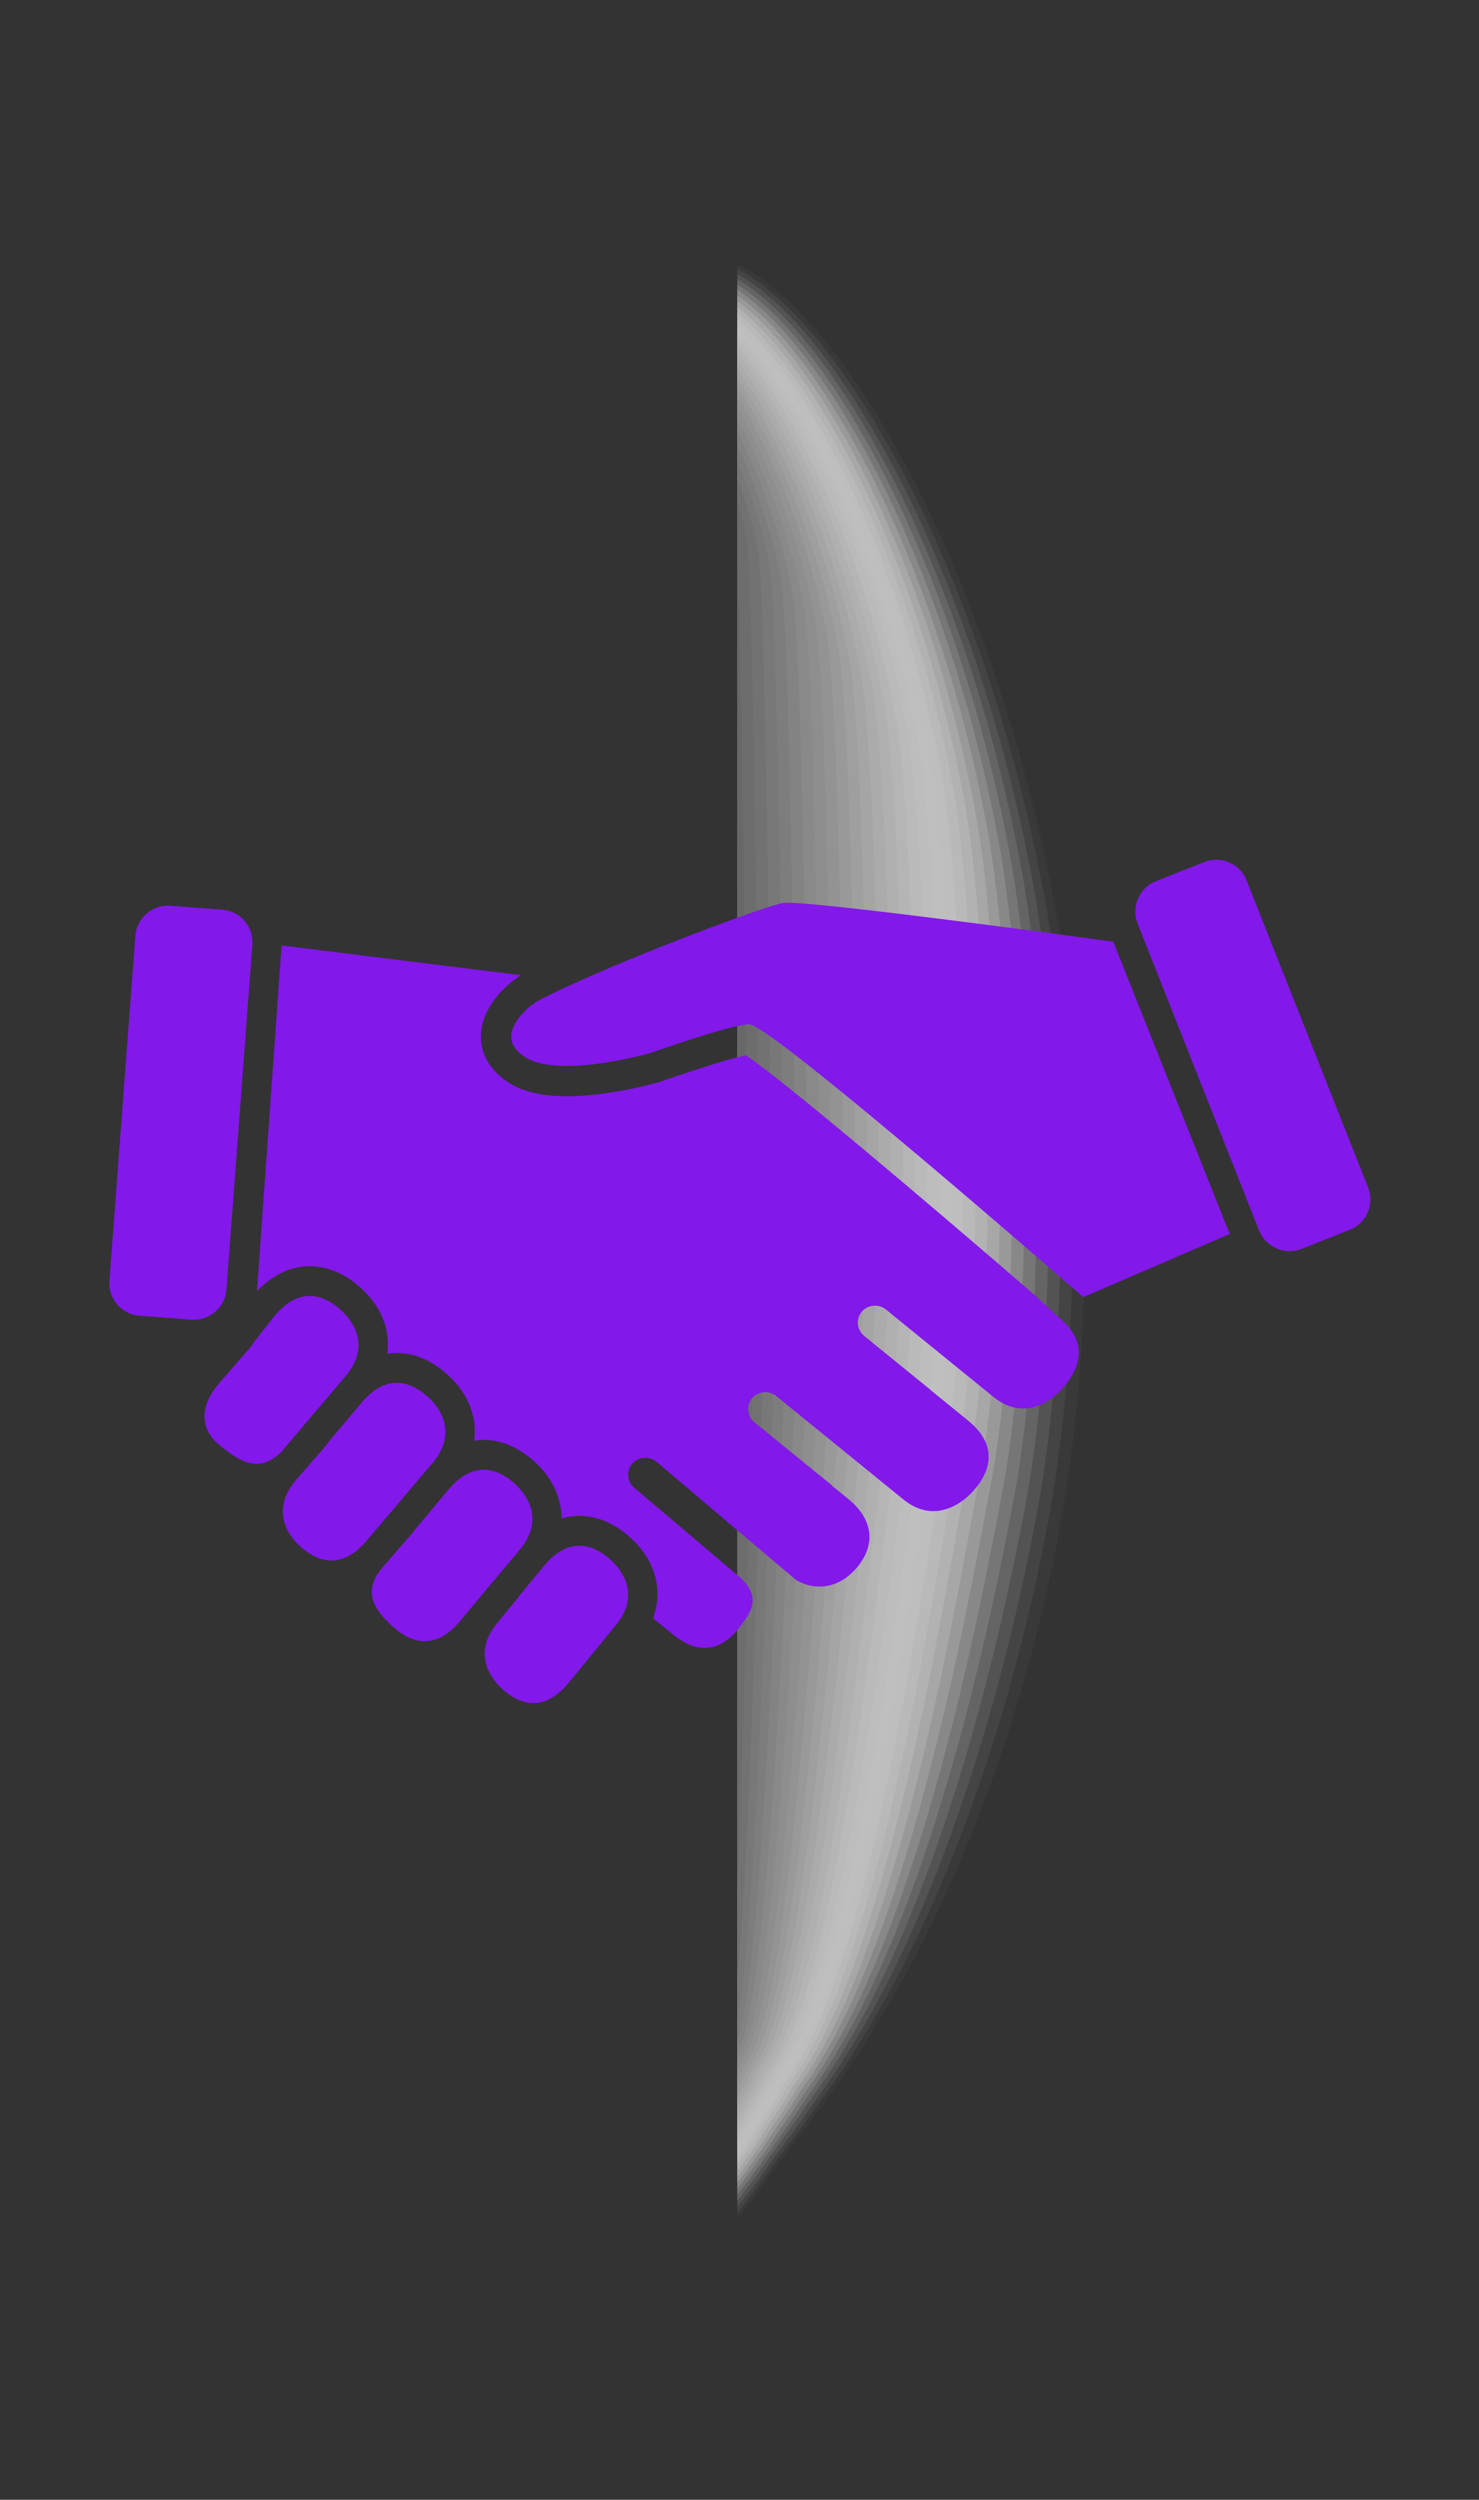 <?xml version="1.0" encoding="UTF-8"?> <svg xmlns="http://www.w3.org/2000/svg" xmlns:xlink="http://www.w3.org/1999/xlink" version="1.1" id="Layer_1" x="0px" y="0px" viewBox="0 0 158 267" style="enable-background:new 0 0 158 267;" xml:space="preserve"><rect x="0" y="0" width="158" height="267" fill="#333333" stroke="none"/> <style type="text/css"> .st0{clip-path:url(#SVGID_00000160164243783299035610000003471534705829663394_);} .st1{opacity:0;fill:#FFFFFF;} .st2{opacity:0.029;fill:#FAFAFA;} .st3{opacity:0.059;fill:#F5F5F5;} .st4{opacity:0.088;fill:#EFEFEF;} .st5{opacity:0.118;fill:#EAEAEA;} .st6{opacity:0.147;fill:#E5E5E5;} .st7{opacity:0.176;fill:#E0E0E0;} .st8{opacity:0.206;fill:#DADADA;} .st9{opacity:0.235;fill:#D5D5D5;} .st10{opacity:0.265;fill:#D0D0D0;} .st11{opacity:0.294;fill:#CBCBCB;} .st12{opacity:0.324;fill:#C5C5C5;} .st13{opacity:0.353;fill:#C0C0C0;} .st14{opacity:0.382;fill:#BBBBBB;} .st15{opacity:0.412;fill:#B6B6B6;} .st16{opacity:0.441;fill:#B0B0B0;} .st17{opacity:0.471;fill:#ABABAB;} .st18{opacity:0.5;fill:#A6A6A6;} .st19{opacity:0.529;fill:#A1A1A1;} .st20{opacity:0.559;fill:#9C9C9C;} .st21{opacity:0.588;fill:#969696;} .st22{opacity:0.618;fill:#919191;} .st23{opacity:0.647;fill:#8C8C8C;} .st24{opacity:0.676;fill:#878787;} .st25{opacity:0.706;fill:#818181;} .st26{opacity:0.735;fill:#7C7C7C;} .st27{opacity:0.765;fill:#777777;} .st28{opacity:0.794;fill:#727272;} .st29{opacity:0.824;fill:#6C6C6C;} .st30{opacity:0.853;fill:#676767;} .st31{opacity:0.882;fill:#626262;} .st32{opacity:0.912;fill:#5D5D5D;} .st33{opacity:0.941;fill:#575757;} .st34{opacity:0.971;fill:#525252;} .st35{fill:#4D4D4D;} .st36{fill:#10D1FF;} .st37{clip-path:url(#SVGID_00000097501391323217215220000016591525967868453509_);} .st38{fill:#8218EA;} .st39{clip-path:url(#SVGID_00000119810049748928720480000016604048582042459808_);} .st40{fill:#FF4A1C;} </style> <g> <defs> <rect id="SVGID_00000016073841477625380960000009824107101638288299_" x="78.76" y="28.42" width="67.51" height="211.7"></rect> </defs> <clipPath id="SVGID_00000005979599620679664190000018030037304558730161_"> <use xlink:href="#SVGID_00000016073841477625380960000009824107101638288299_" style="overflow:visible;"></use> </clipPath> <g style="clip-path:url(#SVGID_00000005979599620679664190000018030037304558730161_);"> <path class="st1" d="M75.58,26.87c11.88,0.78,30.83,31.07,38.37,71.52c3.77,20.22,4.69,42.98,0.44,65.86 c-4.24,22.88-13.65,45.87-30.53,66.56c-16.06,23.44-28.67,22.93-37.53,8.85s-13.98-41.72-15.06-72.56 c-1.08-30.83,1.88-64.86,9.17-91.69S59.34,28.94,75.58,26.87z"></path> <path class="st2" d="M41.23,74.16c7.08-26.07,18.39-45.01,34.19-46.9c11.56,0.88,29.99,30.41,37.31,69.66 c3.66,19.63,4.58,44.19,0.46,66.39c-3.72,20.03-11.48,42.62-24.99,61.1c-0.73,1-1.54,2.14-2.31,3.13s-1.61,2.12-2.41,3.1 c-15.59,22.75-27.8,21.78-36.45,7.48c-8.58-14.18-13.59-41.59-14.65-72.13c-0.71-20.7,0.32-42.78,3.2-63.07 C37,92.59,38.88,82.82,41.23,74.16z"></path> <path class="st3" d="M42.03,72.92c6.88-25.3,17.88-43.55,33.24-45.25c11.25,0.97,29.14,29.74,36.24,67.81 c3.55,19.03,4.47,45.4,0.48,66.93c-3.6,19.42-11.1,43.87-24.2,61.8c-0.71,0.97-1.55,2.21-2.3,3.18s-1.62,2.19-2.4,3.15 c-15.12,22.06-26.93,20.62-35.37,6.1c-8.29-14.28-13.2-41.46-14.24-71.7c-0.71-20.8,0.36-42.93,3.07-63.17 C37.97,91.18,39.75,81.32,42.03,72.92z"></path> <path class="st4" d="M42.83,71.67c6.67-24.53,17.37-42.09,32.28-43.61c10.93,1.07,28.3,29.08,35.18,65.96 c3.44,18.44,4.37,46.6,0.5,67.46c-3.49,18.81-10.72,45.12-23.41,62.49c-0.69,0.94-1.56,2.29-2.28,3.22 c-0.72,0.93-1.62,2.27-2.38,3.19c-14.64,21.37-26.06,19.47-34.29,4.72c-8.01-14.37-12.81-41.34-13.83-71.27 c-0.7-20.9,0.36-43.09,2.93-63.26C38.91,89.76,40.61,79.83,42.83,71.67z"></path> <path class="st5" d="M43.63,70.43C50.1,46.66,60.49,29.8,74.96,28.46c10.61,1.17,27.46,28.42,34.11,64.1 c3.33,17.84,4.26,47.81,0.51,67.99c-3.38,18.21-10.34,46.38-22.63,63.18c-0.67,0.91-1.57,2.36-2.27,3.26 c-0.7,0.9-1.63,2.34-2.36,3.24c-14.17,20.68-25.2,18.33-33.2,3.35c-7.73-14.46-12.42-41.21-13.42-70.84 c-0.69-21,0.35-43.25,2.8-63.36C39.86,88.34,41.48,78.33,43.63,70.43z"></path> <path class="st6" d="M44.43,69.18c6.26-23,16.35-39.17,30.37-40.32c10.3,1.27,26.62,27.75,33.05,62.25 c3.22,17.25,4.15,49.01,0.53,68.53c-3.27,17.6-9.96,47.63-21.84,63.88c-0.65,0.88-1.58,2.43-2.25,3.31 c-0.68,0.87-1.64,2.41-2.35,3.28c-13.7,19.99-24.34,17.18-32.12,1.97c-7.45-14.55-12.03-41.08-13.01-70.41 c-0.68-21.1,0.34-43.41,2.67-63.46C40.8,86.92,42.35,76.83,44.43,69.18z"></path> <path class="st7" d="M45.23,67.93c6.06-22.23,15.84-37.71,29.42-38.68c9.98,1.37,25.78,27.09,31.99,60.4 c3.11,16.65,4.05,50.22,0.55,69.06c-3.15,16.99-9.58,48.89-21.05,64.57c-0.62,0.85-1.59,2.51-2.24,3.35 c-0.65,0.84-1.65,2.49-2.33,3.32c-13.23,19.3-23.47,16.04-31.04,0.6c-7.18-14.64-11.64-40.95-12.6-69.98 c-0.67-21.2,0.33-43.57,2.54-63.55C41.74,85.5,43.21,75.34,45.23,67.93z"></path> <path class="st8" d="M46.03,66.69c5.85-21.47,15.33-36.25,28.46-37.04c9.67,1.47,24.93,26.43,30.92,58.54 c2.99,16.06,3.94,51.43,0.57,69.59c-3.04,16.39-9.2,50.14-20.26,65.27c-0.6,0.82-1.6,2.58-2.23,3.39 c-0.63,0.81-1.65,2.56-2.31,3.37c-12.75,18.61-22.61,14.9-29.96-0.78c-6.9-14.73-11.25-40.82-12.19-69.55 c-0.66-21.3,0.31-43.73,2.41-63.65C42.68,84.08,44.08,73.84,46.03,66.69z"></path> <path class="st9" d="M46.83,65.44c5.65-20.7,14.82-34.79,27.51-35.39c9.35,1.57,24.09,25.76,29.86,56.69 c2.88,15.46,3.83,52.63,0.59,70.13c-2.93,15.78-8.82,51.39-19.47,65.96c-0.58,0.79-1.61,2.65-2.21,3.44 c-0.61,0.78-1.66,2.64-2.29,3.41c-12.28,17.92-21.75,13.76-28.88-2.16c-6.63-14.81-10.86-40.69-11.78-69.12 c-0.66-21.41,0.29-43.89,2.28-63.75C43.62,82.66,44.94,72.34,46.83,65.44z"></path> <path class="st10" d="M47.63,64.2c5.44-19.93,14.31-33.33,26.55-33.75c9.04,1.67,23.25,25.1,28.8,54.84 c2.77,14.87,3.72,53.84,0.6,70.66c-2.82,15.17-8.44,52.65-18.68,66.65c-0.56,0.76-1.62,2.73-2.2,3.48 c-0.58,0.75-1.67,2.71-2.28,3.46c-11.81,17.23-20.9,12.62-27.8-3.53c-6.36-14.9-10.47-40.57-11.37-68.69 c-0.65-21.51,0.27-44.05,2.14-63.84C44.56,81.24,45.81,70.85,47.63,64.2z"></path> <path class="st11" d="M48.43,62.95c5.24-19.17,13.8-31.87,25.6-32.1c8.72,1.77,22.41,24.44,27.73,52.99 c2.66,14.27,3.62,55.05,0.62,71.19c-2.7,14.56-8.06,53.9-17.89,67.35c-0.53,0.73-1.63,2.8-2.19,3.52 c-0.56,0.72-1.68,2.78-2.26,3.5C68.7,245.94,60,240.88,53.33,224.49c-6.09-14.98-10.08-40.44-10.96-68.26 c-0.64-21.61,0.24-44.21,2.01-63.94C45.5,79.82,46.68,69.35,48.43,62.95z"></path> <path class="st12" d="M49.23,61.7c5.03-18.4,13.29-30.41,24.64-30.46c8.4,1.87,21.57,23.77,26.67,51.13 c2.55,13.68,3.51,56.25,0.64,71.73c-2.59,13.96-7.68,55.16-17.1,68.04c-0.51,0.7-1.64,2.87-2.17,3.57 c-0.54,0.69-1.68,2.86-2.24,3.54c-10.86,15.86-19.19,10.35-25.63-6.29c-5.83-15.06-9.69-40.31-10.55-67.84 c-0.63-21.71,0.22-44.37,1.88-64.04C46.43,78.39,47.54,67.86,49.23,61.7z"></path> <path class="st13" d="M50.03,60.46c4.83-17.64,12.78-28.94,23.69-28.82c8.09,1.97,20.72,23.11,25.6,49.28 c2.44,13.09,3.4,57.46,0.66,72.26c-2.48,13.35-7.3,56.41-16.31,68.74c-0.49,0.67-1.65,2.95-2.16,3.61 c-0.51,0.66-1.69,2.93-2.23,3.59c-10.39,15.17-18.34,9.22-24.55-7.66c-5.57-15.14-9.3-40.18-10.14-67.41 c-0.62-21.81,0.19-44.53,1.75-64.13C47.37,76.97,48.41,66.36,50.03,60.46z"></path> <path class="st14" d="M50.83,59.21c4.62-16.87,12.27-27.48,22.73-27.17c7.77,2.07,19.88,22.45,24.54,47.43 c2.33,12.49,3.3,58.67,0.67,72.8c-2.36,12.74-6.92,57.67-15.52,69.43c-0.47,0.64-1.66,3.02-2.15,3.65 c-0.49,0.63-1.7,3.01-2.21,3.63c-9.92,14.48-17.5,8.08-23.47-9.04c-5.31-15.21-8.91-40.05-9.73-66.98 c-0.62-21.91,0.15-44.69,1.62-64.23C48.3,75.55,49.27,64.86,50.83,59.21z"></path> <path class="st15" d="M51.63,57.97c4.42-16.1,11.75-26.02,21.78-25.53c7.46,2.17,19.04,21.78,23.48,45.57 c2.22,11.9,3.19,59.87,0.69,73.33c-2.25,12.14-6.54,58.92-14.73,70.12c-0.45,0.61-1.67,3.09-2.13,3.7 c-0.47,0.6-1.71,3.08-2.19,3.68c-9.45,13.79-16.65,6.95-22.39-10.42c-5.05-15.29-8.52-39.92-9.32-66.55 c-0.61-22.01,0.12-44.86,1.49-64.33C49.23,74.13,50.14,63.37,51.63,57.97z"></path> <path class="st16" d="M52.43,56.72c4.21-15.34,11.24-24.56,20.82-23.89c7.14,2.27,18.2,21.12,22.41,43.72 c2.11,11.3,3.08,61.08,0.71,73.86c-2.14,11.53-6.16,60.17-13.95,70.82c-0.42,0.58-1.68,3.17-2.12,3.74 c-0.44,0.57-1.71,3.15-2.18,3.72c-8.97,13.1-15.81,5.82-21.31-11.79c-4.79-15.37-8.13-39.8-8.91-66.12 c-0.6-22.11,0.08-45.02,1.35-64.42C50.16,72.71,51.01,61.87,52.43,56.72z"></path> <path class="st17" d="M53.23,55.48c4.01-14.57,10.73-23.1,19.87-22.24c6.82,2.37,17.36,20.46,21.35,41.87 c2,10.71,2.97,62.29,0.73,74.4c-2.03,10.92-5.79,61.43-13.16,71.51c-0.4,0.55-1.69,3.24-2.1,3.78c-0.42,0.54-1.72,3.23-2.16,3.77 c-8.5,12.41-14.97,4.69-20.22-13.17c-4.54-15.44-7.74-39.67-8.5-65.69c-0.59-22.21,0.05-45.18,1.22-64.52 C51.09,71.29,51.87,60.37,53.23,55.48z"></path> <path class="st18" d="M54.03,54.23c3.8-13.8,10.22-21.64,18.91-20.6c6.51,2.47,16.51,19.79,20.28,40.01 c1.89,10.11,2.87,63.49,0.74,74.93c-1.91,10.32-5.41,62.68-12.37,72.21c-0.38,0.52-1.69,3.31-2.09,3.83s-1.73,3.3-2.14,3.81 c-8.03,11.72-14.13,3.57-19.14-14.54c-4.29-15.52-7.35-39.54-8.09-65.26c-0.58-22.31,0.01-45.34,1.09-64.62 C52.02,69.86,52.74,58.88,54.03,54.23z"></path> <path class="st19" d="M54.83,52.98c3.6-13.04,9.71-20.18,17.96-18.95c6.19,2.57,15.67,19.13,19.22,38.16 c1.77,9.52,2.76,64.7,0.76,75.46c-1.8,9.71-5.03,63.94-11.58,72.9c-0.36,0.49-1.7,3.39-2.08,3.87s-1.74,3.38-2.13,3.85 c-7.56,11.03-13.3,2.44-18.06-15.92c-4.04-15.59-6.96-39.41-7.67-64.83c-0.58-22.41-0.03-45.51,0.96-64.72 C52.95,68.44,53.6,57.38,54.83,52.98z"></path> <path class="st20" d="M55.63,51.74c3.39-12.27,9.2-18.72,17-17.31c5.88,2.67,14.83,18.46,18.16,36.31c1.66,8.92,2.65,65.9,0.78,76 c-1.69,9.1-4.65,65.19-10.79,73.59c-0.33,0.46-1.71,3.46-2.06,3.91c-0.35,0.45-1.75,3.45-2.11,3.9 c-7.09,10.34-12.47,1.31-16.98-17.3c-3.8-15.66-6.57-39.28-7.26-64.4c-0.57-22.51-0.08-45.67,0.83-64.81 C53.87,67.02,54.47,55.88,55.63,51.74z"></path> <path class="st21" d="M56.43,50.49c3.19-11.51,8.69-17.26,16.05-15.67c5.56,2.77,13.99,17.8,17.09,34.46 c1.55,8.33,2.55,67.11,0.8,76.53c-1.58,8.5-4.27,66.44-10,74.29c-0.31,0.43-1.72,3.53-2.05,3.95s-1.75,3.52-2.09,3.94 c-6.61,9.65-11.64,0.19-15.9-18.67c-3.55-15.73-6.18-39.15-6.85-63.97c-0.56-22.61-0.12-45.83,0.7-64.91 C54.8,65.6,55.34,54.39,56.43,50.49z"></path> <path class="st22" d="M57.23,49.25c2.98-10.74,8.18-15.8,15.09-14.02c5.25,2.87,13.15,17.14,16.03,32.6 c1.44,7.73,2.44,68.32,0.82,77.06c-1.46,7.89-3.89,67.7-9.21,74.98c-0.29,0.4-1.73,3.61-2.04,4c-0.3,0.39-1.76,3.6-2.08,3.99 c-6.14,8.96-10.81-0.94-14.82-20.05c-3.31-15.81-5.79-39.02-6.44-63.54c-0.55-22.72-0.17-45.99,0.56-65.01 C55.72,64.17,56.2,52.89,57.23,49.25z"></path> <path class="st23" d="M58.02,48c2.78-9.97,7.67-14.34,14.14-12.38c4.93,2.97,12.3,16.47,14.97,30.75 c1.33,7.14,2.33,69.52,0.83,77.6c-1.35,7.28-3.51,68.95-8.42,75.67c-0.27,0.37-1.74,3.68-2.02,4.04s-1.77,3.67-2.06,4.03 c-5.67,8.27-9.99-2.07-13.73-21.43c-3.07-15.88-5.4-38.9-6.03-63.12c-0.54-22.82-0.22-46.16,0.43-65.1 C56.64,62.75,57.07,51.39,58.02,48z"></path> <path class="st24" d="M58.82,46.75c2.57-9.21,7.16-12.88,13.18-10.73c4.61,3.06,11.46,15.81,13.9,28.9 c1.22,6.54,2.22,70.73,0.85,78.13c-1.24,6.68-3.13,70.21-7.63,76.37c-0.24,0.33-1.75,3.75-2.01,4.08 c-0.26,0.33-1.78,3.75-2.04,4.07c-5.2,7.58-9.17-3.19-12.65-22.8c-2.83-15.95-5.01-38.77-5.62-62.69 c-0.54-22.92-0.26-46.32,0.3-65.2C57.56,61.33,57.93,49.9,58.82,46.75z"></path> <path class="st25" d="M59.62,45.51c2.37-8.44,6.65-11.42,12.23-9.09c4.3,3.16,10.62,15.15,12.84,27.04 c1.11,5.95,2.12,71.94,0.87,78.67c-1.13,6.07-2.75,71.46-6.84,77.06c-0.22,0.3-1.76,3.83-2,4.13s-1.78,3.82-2.03,4.12 c-4.72,6.89-8.35-4.32-11.57-24.18c-2.6-16.03-4.63-38.64-5.21-62.26c-0.53-23.02-0.31-46.48,0.17-65.3 C58.48,59.91,58.8,48.4,59.62,45.51z"></path> <path class="st26" d="M60.42,44.26c2.18-7.67,6.14-9.96,11.27-7.45c3.98,3.26,9.78,14.48,11.77,25.19c1,5.35,2.01,73.14,0.89,79.2 c-1.01,5.46-2.37,72.71-6.06,77.76c-0.2,0.27-1.77,3.9-1.98,4.17c-0.21,0.27-1.79,3.89-2.01,4.16c-4.25,6.2-7.54-5.44-10.49-25.56 c-2.36-16.1-4.24-38.51-4.8-61.83c-0.52-23.12-0.37-46.65,0.04-65.39C59.4,58.49,59.67,46.91,60.42,44.26z"></path> <path class="st27" d="M61.22,43.02c1.98-6.9,5.62-8.5,10.32-5.8c3.67,3.36,8.94,13.82,10.71,23.34c0.89,4.76,1.9,74.35,0.9,79.73 c-0.9,4.85-1.99,73.97-5.27,78.45c-0.18,0.24-1.78,3.97-1.97,4.21c-0.19,0.24-1.8,3.97-1.99,4.21c-3.78,5.52-6.73-6.57-9.41-26.93 c-2.13-16.17-3.85-38.38-4.39-61.4c-0.51-23.22-0.42-46.81-0.09-65.49C60.31,57.06,60.54,45.41,61.22,43.02z"></path> <path class="st28" d="M62.02,41.77c1.77-6.14,5.11-7.04,9.36-4.16c3.35,3.46,8.09,13.16,9.65,21.48 c0.78,4.16,1.8,75.56,0.92,80.27c-0.79,4.25-1.61,75.22-4.48,79.14c-0.16,0.21-1.79,4.05-1.95,4.26 c-0.16,0.21-1.81,4.04-1.98,4.25c-3.31,4.83-5.92-7.7-8.33-28.31c-1.9-16.25-3.46-38.25-3.98-60.97 c-0.5-23.32-0.47-46.97-0.23-65.59C61.23,55.64,61.4,43.91,62.02,41.77z"></path> <path class="st29" d="M62.82,40.52c1.57-5.37,4.6-5.58,8.41-2.52c3.04,3.56,7.25,12.49,8.58,19.63c0.67,3.57,1.69,76.76,0.94,80.8 c-0.68,3.64-1.23,76.48-3.69,79.84c-0.13,0.18-1.8,4.12-1.94,4.3c-0.14,0.18-1.81,4.12-1.96,4.3c-2.83,4.14-5.11-8.83-7.25-29.69 c-1.67-16.32-3.07-38.13-3.57-60.54c-0.5-23.42-0.53-47.13-0.36-65.68C62.14,54.22,62.27,42.42,62.82,40.52z"></path> <path class="st30" d="M63.62,39.28c1.36-4.6,4.09-4.11,7.45-0.87c2.72,3.66,6.41,11.83,7.52,17.78 c0.55,2.97,1.58,77.97,0.96,81.33c-0.56,3.03-0.85,77.73-2.9,80.53c-0.11,0.15-1.81,4.19-1.93,4.34s-1.82,4.19-1.94,4.34 c-2.36,3.45-4.31-9.95-6.16-31.06c-1.44-16.39-2.68-38-3.16-60.11c-0.49-23.52-0.58-47.29-0.49-65.78 C63.05,52.8,63.14,40.92,63.62,39.28z"></path> <path class="st31" d="M64.42,38.03c1.16-3.84,3.58-2.65,6.5,0.77c2.4,3.76,5.57,11.17,6.46,15.93c0.44,2.38,1.47,79.18,0.97,81.87 c-0.45,2.43-0.47,78.98-2.11,81.23c-0.09,0.12-1.82,4.27-1.91,4.39c-0.09,0.12-1.83,4.26-1.93,4.38 c-1.89,2.76-3.5-11.08-5.08-32.44c-1.22-16.47-2.29-37.87-2.75-59.68c-0.48-23.62-0.64-47.46-0.62-65.88 C63.96,51.38,64,39.42,64.42,38.03z"></path> <path class="st32" d="M65.22,36.79c0.95-3.07,3.07-1.19,5.54,2.42c2.09,3.86,4.73,10.5,5.39,14.07c0.33,1.78,1.37,80.38,0.99,82.4 c-0.34,1.82-0.09,80.24-1.32,81.92c-0.07,0.09-1.83,4.34-1.9,4.43c-0.07,0.09-1.84,4.34-1.91,4.43c-1.42,2.07-2.7-12.21-4-33.81 c-0.99-16.55-1.9-37.74-2.34-59.25c-0.47-23.72-0.7-47.62-0.75-65.97C64.87,49.96,64.87,37.93,65.22,36.79z"></path> <path class="st33" d="M66.02,35.54c0.74-2.31,2.56,0.27,4.59,4.06c1.77,3.96,3.88,9.84,4.33,12.22 c0.22,1.19,1.26,81.59,1.01,82.93c-0.23,1.21,0.29,81.49-0.53,82.61c-0.04,0.06-1.84,4.41-1.89,4.47 c-0.05,0.06-1.84,4.41-1.89,4.47c-0.94,1.38-1.91-13.34-2.92-35.19c-0.77-16.62-1.51-37.61-1.93-58.82 c-0.46-23.82-0.75-47.78-0.88-66.07C65.78,48.53,65.73,36.43,66.02,35.54z"></path> <path class="st34" d="M66.82,34.29c0.53-1.54,2.05,1.73,3.63,5.7c1.46,4.06,3.04,9.18,3.26,10.37c0.11,0.59,1.15,82.79,1.03,83.47 c-0.11,0.61,0.67,82.75,0.26,83.31c-0.02,0.03-1.85,4.49-1.87,4.52c-0.02,0.03-1.85,4.49-1.88,4.52 c-0.47,0.69-1.15-14.47-1.84-36.57c-0.58-16.7-1.12-37.48-1.52-58.4c-0.45-23.93-0.84-47.94-1.02-66.17 C66.66,47.11,66.6,34.93,66.82,34.29z"></path> <path class="st35" d="M72.5,48.91l1.05,84l1.05,84l-1.86,4.56l-1.86,4.56c0,0-0.97-47.86-1.87-95.91 c-0.45-24.03-0.87-48.1-1.15-66.27s-0.4-30.42-0.24-30.81c0.32-0.78,1.54,3.19,2.68,7.35S72.5,48.91,72.5,48.91z"></path> </g> </g> <g id="Handshake_10_"> <path id="Handshake_11_" class="st38" d="M118.93,100.58l12.44,31.22l-15.64,6.74c-8.19-7.12-33.53-29.01-35.68-29.14 c-1.83,0-9.66,2.75-10.52,3.05c-0.05,0.01-4.81,1.4-8.95,1.4c-1.99,0-3.5-0.32-4.48-0.94c-1.02-0.65-1.51-1.4-1.48-2.25 c0.06-1.61,1.9-3.25,2.88-3.77c6.66-3.56,24.45-10.26,26.25-10.46c0.08-0.01,0.19-0.01,0.33-0.01 C88.37,96.41,115.63,100.12,118.93,100.58z M129.94,91.83c-0.44,0-0.87,0.08-1.28,0.24l-5.18,2.05c-0.87,0.34-1.54,1-1.91,1.86 c-0.37,0.85-0.38,1.8-0.04,2.67l12.98,32.79c0.69,1.75,2.76,2.66,4.52,1.96l5.17-2.05c0.87-0.34,1.55-1,1.91-1.86 c0.37-0.85,0.39-1.8,0.04-2.67l-12.98-32.79C132.65,92.69,131.37,91.83,129.94,91.83z M11.69,136.8c-0.07,0.93,0.23,1.83,0.83,2.53 c0.61,0.71,1.45,1.13,2.38,1.2l5.55,0.42c1.94,0.15,3.59-1.32,3.74-3.21l2.77-36.85c0.07-0.93-0.23-1.83-0.83-2.53 c-0.61-0.71-1.45-1.13-2.38-1.2l-5.55-0.42c-0.09-0.01-0.18-0.01-0.27-0.01c-1.81,0-3.33,1.41-3.47,3.22L11.69,136.8z M67.03,169.6 c-0.22-1.19-0.94-2.32-2.1-3.26c-2.35-1.93-4.74-1.62-6.84,0.94l-2.52,3.05l-0.31,0.41l-2.18,2.66c-2.97,3.63-0.09,6.46,0.86,7.25 c1.01,0.83,2.04,1.25,3.04,1.25c1.33,0,2.6-0.74,3.79-2.19l3.69-4.51l0,0l1.32-1.61C66.86,172.28,67.28,170.94,67.03,169.6z M40.8,167.48c-1.82,2.23-1.36,4.19,1.54,6.57c2.35,1.92,4.74,1.62,6.83-0.94l6.4-7.65c2.97-3.63,0.09-6.46-0.87-7.24 c-2.35-1.93-4.74-1.61-6.84,0.94l-3.5,4.17l0.01,0.01L44,163.8L40.8,167.48z M31.51,158.2c-1.05,1.29-1.47,2.63-1.23,3.97 c0.22,1.19,0.94,2.32,2.1,3.26c2.35,1.93,4.74,1.61,6.84-0.94l7.06-8.31c1.06-1.3,1.48-2.64,1.23-3.98 c-0.22-1.19-0.94-2.32-2.1-3.26c-2.35-1.93-4.74-1.61-6.84,0.94l-3.51,4.18l0.01,0.01l-0.36,0.45L31.51,158.2z M29.99,155.15 l7-8.25c2.97-3.63,0.09-6.46-0.87-7.24c-2.35-1.93-4.74-1.62-6.84,0.94L27,143.52l0.02,0.02L26.66,144l-3.2,3.68 c-1.18,1.36-1.72,2.69-1.6,3.94c0.13,1.38,1.03,2.29,1.55,2.7c1.19,0.95,2.53,2.02,3.98,2.02 C28.27,156.35,29.12,155.96,29.99,155.15z M113.8,147.94c1.49-1.83,2.58-4.57-0.66-7.2l-2.53-2.35 c-12.69-10.98-27.63-23.56-30.95-25.68c-1.6,0.32-5.77,1.65-9.07,2.81l-0.14,0.04c-0.21,0.06-5.28,1.53-9.86,1.53 c-2.66,0-4.69-0.47-6.23-1.45c-2.7-1.72-3.03-3.95-2.99-5.12c0.11-2.88,2.54-5.3,4.31-6.36l-25.6-3.18l-2.63,36.93 c2.08-2.19,4.18-2.67,5.64-2.67c1.73,0,3.47,0.68,5.04,1.96c2.46,2.02,3.62,4.67,3.24,7.4c2.13-0.34,4.18,0.35,6.04,1.88 c2.46,2.02,3.62,4.68,3.24,7.4c2.12-0.34,4.17,0.35,6.04,1.88c2.13,1.74,3.3,4.05,3.3,6.43c2.35-0.7,4.79-0.07,6.93,1.68 c2.96,2.42,4.01,5.75,2.85,8.98l2.21,1.8c0.17,0.14,0.34,0.27,0.51,0.38l0.1,0.06c0.91,0.61,1.81,0.92,2.68,0.92 c1.6,0,2.79-1.04,3.5-1.92c1.54-1.89,2.48-3.38,0.54-5.37l-0.16-0.16l-11.4-9.66c-0.37-0.32-0.6-0.76-0.64-1.24 c-0.04-0.49,0.11-0.96,0.43-1.33c0.63-0.74,1.84-0.84,2.58-0.21l14.91,12.63c0.77,0.45,1.64,0.71,2.52,0.71 c1.51,0,2.95-0.76,4.07-2.13c0.93-1.14,1.36-2.38,1.24-3.58c-0.13-1.3-0.9-2.56-2.23-3.64l-1.77-1.44l0.02-0.02l-8.28-6.73 c-0.38-0.31-0.62-0.75-0.67-1.23c-0.05-0.49,0.09-0.96,0.4-1.34c0.61-0.75,1.82-0.88,2.57-0.26l13.63,11.08 c1,0.81,2.07,1.23,3.17,1.23c1.61,0,3.27-0.91,4.55-2.48c0.99-1.22,1.45-2.44,1.35-3.63c-0.1-1.27-0.84-2.47-2.19-3.57l-4-3.25 l0.01-0.01l-7.11-5.78c-0.78-0.64-0.9-1.79-0.26-2.57c0.61-0.75,1.82-0.88,2.57-0.26l11.58,9.41 C108.68,151.24,111.59,150.66,113.8,147.94z"></path> </g> </svg> 